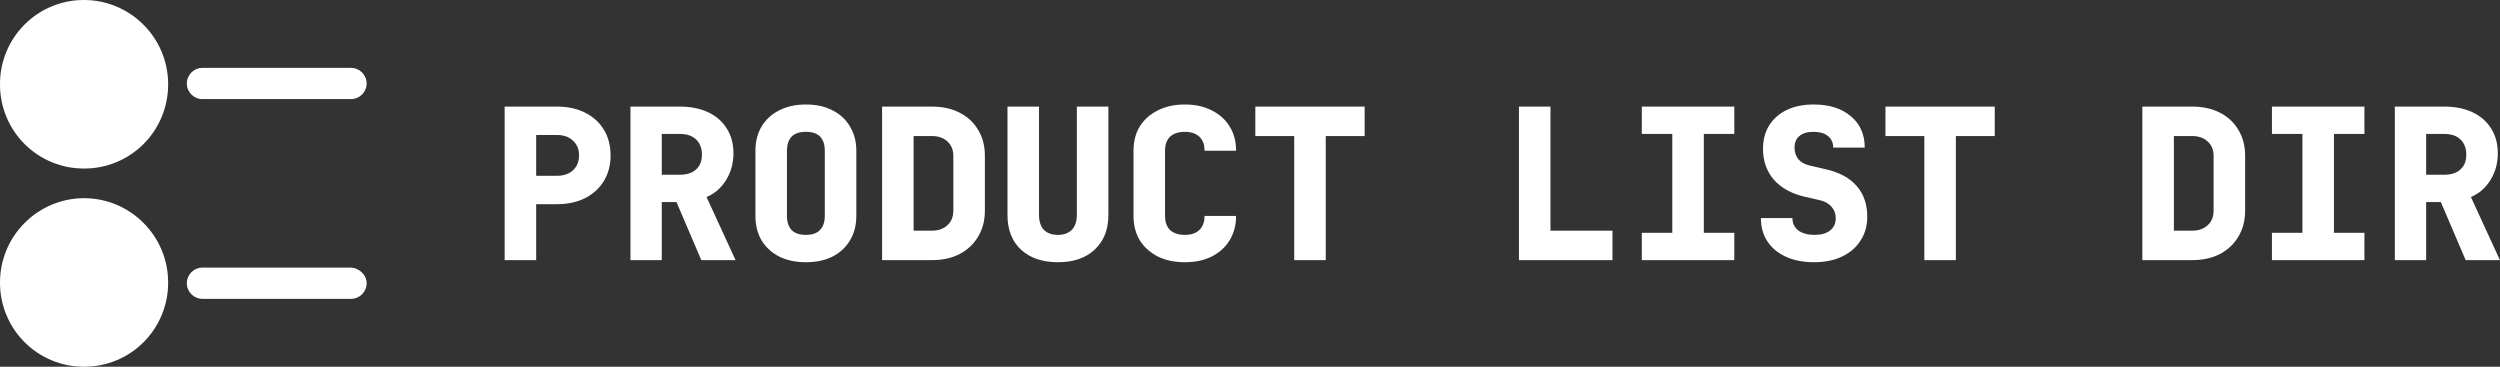 <svg width="634" height="93" viewBox="0 0 634 93" fill="white" xmlns="http://www.w3.org/2000/svg">
<rect x="0" y="0" width="634" height="93" fill="#333333" stroke="none"/>
<g clip-path="url(#clip0_4292_6723)">
<path d="M21.32 0C18.517 -0.012 15.739 0.533 13.148 1.603C10.556 2.673 8.201 4.246 6.218 6.233C4.236 8.22 2.666 10.58 1.599 13.178C0.532 15.777 -0.012 18.561 0 21.37C-0.012 24.18 0.532 26.964 1.599 29.562C2.666 32.16 4.236 34.521 6.218 36.508C8.201 38.494 10.556 40.068 13.148 41.138C15.739 42.207 18.517 42.752 21.32 42.74C24.123 42.752 26.901 42.207 29.493 41.138C32.085 40.068 34.44 38.494 36.422 36.508C38.404 34.521 39.974 32.16 41.041 29.562C42.109 26.964 42.652 24.18 42.64 21.37C42.64 9.498 32.967 0 21.32 0ZM21.32 50.26C9.673 50.26 0 59.757 0 71.63C-0.012 74.439 0.532 77.224 1.599 79.822C2.666 82.42 4.236 84.78 6.218 86.767C8.201 88.754 10.556 90.327 13.148 91.397C15.739 92.467 18.517 93.012 21.32 93C24.123 93.012 26.901 92.467 29.493 91.397C32.085 90.327 34.44 88.754 36.422 86.767C38.404 84.78 39.974 82.42 41.041 79.822C42.109 77.224 42.652 74.439 42.64 71.63C42.64 59.757 32.967 50.26 21.32 50.26ZM51.326 25.13H89.031C91.203 25.13 92.979 23.349 92.979 21.172C92.979 18.996 91.203 17.215 89.031 17.215H51.326C49.155 17.215 47.378 18.996 47.378 21.172C47.378 23.349 49.155 25.13 51.326 25.13ZM88.834 67.87H51.326C49.155 67.87 47.378 69.651 47.378 71.828C47.378 74.004 49.155 75.785 51.326 75.785H89.031C91.203 75.785 92.979 74.004 92.979 71.828C92.979 69.651 91.005 67.87 88.834 67.87Z" fill="white"/>
<path d="M127.979 65.967V27.033H141.251C143.987 27.033 146.368 27.549 148.393 28.58C150.454 29.611 152.035 31.051 153.137 32.9C154.274 34.749 154.842 36.918 154.842 39.407C154.842 41.86 154.274 44.029 153.137 45.913C152 47.762 150.418 49.202 148.393 50.233C146.368 51.264 143.987 51.78 141.251 51.78H135.974V65.967H127.979ZM135.974 44.58H141.251C142.956 44.58 144.307 44.118 145.302 43.193C146.332 42.233 146.847 40.971 146.847 39.407C146.847 37.842 146.332 36.598 145.302 35.673C144.307 34.713 142.956 34.233 141.251 34.233H135.974V44.58ZM159.885 65.967V27.033H172.411C175.183 27.033 177.581 27.513 179.607 28.473C181.632 29.433 183.196 30.802 184.297 32.58C185.434 34.358 186.003 36.456 186.003 38.873C186.003 41.398 185.381 43.656 184.137 45.647C182.929 47.638 181.277 49.078 179.18 49.967L186.536 65.967H177.848L171.558 51.247H167.827V65.967H159.885ZM167.827 44.313H172.411C174.188 44.313 175.556 43.869 176.515 42.98C177.51 42.091 178.008 40.847 178.008 39.247C178.008 37.576 177.51 36.278 176.515 35.353C175.556 34.429 174.188 33.967 172.411 33.967H167.827V44.313ZM204.371 66.5C201.777 66.5 199.521 66.02 197.602 65.06C195.683 64.064 194.191 62.696 193.124 60.953C192.094 59.176 191.579 57.113 191.579 54.767V38.233C191.579 35.887 192.094 33.842 193.124 32.1C194.191 30.322 195.683 28.953 197.602 27.993C199.521 26.998 201.777 26.5 204.371 26.5C207.001 26.5 209.257 26.998 211.14 27.993C213.059 28.953 214.534 30.322 215.564 32.1C216.63 33.842 217.163 35.887 217.163 38.233V54.767C217.163 57.113 216.63 59.176 215.564 60.953C214.534 62.696 213.059 64.064 211.14 65.06C209.257 66.02 207.001 66.5 204.371 66.5ZM204.371 59.567C205.97 59.567 207.161 59.158 207.942 58.34C208.76 57.487 209.168 56.296 209.168 54.767V38.233C209.168 36.669 208.777 35.478 207.996 34.66C207.214 33.842 206.006 33.433 204.371 33.433C202.737 33.433 201.528 33.842 200.747 34.66C199.965 35.478 199.574 36.669 199.574 38.233V54.767C199.574 56.296 199.965 57.487 200.747 58.34C201.564 59.158 202.772 59.567 204.371 59.567ZM223.699 65.967V27.033H236.331C239.032 27.033 241.377 27.549 243.367 28.58C245.392 29.611 246.956 31.069 248.057 32.953C249.195 34.802 249.763 36.989 249.763 39.513V53.433C249.763 55.922 249.195 58.109 248.057 59.993C246.956 61.878 245.392 63.353 243.367 64.42C241.377 65.451 239.032 65.967 236.331 65.967H223.699ZM231.694 58.5H236.331C237.966 58.5 239.28 58.038 240.275 57.113C241.27 56.189 241.768 54.962 241.768 53.433V39.513C241.768 38.02 241.27 36.811 240.275 35.887C239.28 34.962 237.966 34.5 236.331 34.5H231.694V58.5ZM268.292 66.5C264.347 66.5 261.22 65.433 258.911 63.3C256.636 61.167 255.499 58.251 255.499 54.553V27.033H263.494V54.5C263.494 56.136 263.903 57.398 264.72 58.287C265.573 59.14 266.764 59.567 268.292 59.567C269.784 59.567 270.957 59.14 271.81 58.287C272.662 57.398 273.089 56.136 273.089 54.5V27.033H281.084V54.553C281.084 58.216 279.929 61.131 277.619 63.3C275.345 65.433 272.236 66.5 268.292 66.5ZM300.465 66.5C297.871 66.5 295.597 66.02 293.642 65.06C291.688 64.064 290.16 62.696 289.058 60.953C287.992 59.176 287.459 57.113 287.459 54.767V38.233C287.459 35.851 287.992 33.789 289.058 32.047C290.16 30.304 291.688 28.953 293.642 27.993C295.597 26.998 297.871 26.5 300.465 26.5C303.094 26.5 305.369 26.998 307.287 27.993C309.242 28.953 310.752 30.304 311.818 32.047C312.92 33.789 313.47 35.851 313.47 38.233H305.475C305.475 36.669 305.031 35.478 304.143 34.66C303.29 33.842 302.064 33.433 300.465 33.433C298.866 33.433 297.622 33.842 296.734 34.66C295.881 35.478 295.454 36.669 295.454 38.233V54.767C295.454 56.296 295.881 57.487 296.734 58.34C297.622 59.158 298.866 59.567 300.465 59.567C302.064 59.567 303.29 59.158 304.143 58.34C305.031 57.487 305.475 56.296 305.475 54.767H313.47C313.47 57.113 312.92 59.176 311.818 60.953C310.752 62.696 309.242 64.064 307.287 65.06C305.369 66.02 303.094 66.5 300.465 66.5ZM328.214 65.967V34.5H318.353V27.033H346.07V34.5H336.209V65.967H328.214ZM385.205 65.967V27.033H393.2V58.5H408.924V65.967H385.205ZM416.365 65.967V59.033H424.094V33.967H416.365V27.033H439.818V33.967H432.089V59.033H439.818V65.967H416.365ZM460.052 66.5C457.316 66.5 454.935 66.038 452.909 65.113C450.884 64.189 449.32 62.891 448.219 61.22C447.117 59.549 446.566 57.576 446.566 55.3H454.562C454.562 56.616 455.059 57.664 456.054 58.447C457.085 59.193 458.47 59.567 460.212 59.567C461.882 59.567 463.179 59.193 464.103 58.447C465.062 57.7 465.542 56.669 465.542 55.353C465.542 54.216 465.186 53.238 464.476 52.42C463.765 51.602 462.77 51.051 461.491 50.767L457.547 49.86C454.242 49.078 451.666 47.638 449.818 45.54C448.006 43.407 447.099 40.811 447.099 37.753C447.099 35.478 447.615 33.504 448.645 31.833C449.711 30.127 451.204 28.811 453.123 27.887C455.041 26.962 457.316 26.5 459.945 26.5C463.925 26.5 467.07 27.496 469.379 29.487C471.725 31.442 472.897 34.091 472.897 37.433H464.902C464.902 36.189 464.458 35.211 463.57 34.5C462.717 33.789 461.473 33.433 459.839 33.433C458.311 33.433 457.138 33.789 456.321 34.5C455.503 35.176 455.095 36.153 455.095 37.433C455.095 38.571 455.414 39.549 456.054 40.367C456.729 41.149 457.671 41.682 458.879 41.967L463.037 42.927C466.483 43.709 469.095 45.131 470.872 47.193C472.649 49.22 473.537 51.816 473.537 54.98C473.537 57.256 472.968 59.264 471.831 61.007C470.73 62.749 469.166 64.1 467.141 65.06C465.151 66.02 462.788 66.5 460.052 66.5ZM488.014 65.967V34.5H478.153V27.033H505.87V34.5H496.009V65.967H488.014ZM543.3 65.967V27.033H555.932C558.633 27.033 560.978 27.549 562.968 28.58C564.993 29.611 566.557 31.069 567.659 32.953C568.795 34.802 569.364 36.989 569.364 39.513V53.433C569.364 55.922 568.795 58.109 567.659 59.993C566.557 61.878 564.993 63.353 562.968 64.42C560.978 65.451 558.633 65.967 555.932 65.967H543.3ZM551.295 58.5H555.932C557.567 58.5 558.882 58.038 559.877 57.113C560.872 56.189 561.369 54.962 561.369 53.433V39.513C561.369 38.02 560.872 36.811 559.877 35.887C558.882 34.962 557.567 34.5 555.932 34.5H551.295V58.5ZM576.164 65.967V59.033H583.893V33.967H576.164V27.033H599.617V33.967H591.888V59.033H599.617V65.967H576.164ZM607.328 65.967V27.033H619.854C622.625 27.033 625.024 27.513 627.049 28.473C629.075 29.433 630.638 30.802 631.74 32.58C632.877 34.358 633.445 36.456 633.445 38.873C633.445 41.398 632.824 43.656 631.58 45.647C630.372 47.638 628.719 49.078 626.623 49.967L633.979 65.967H625.29L619.001 51.247H615.27V65.967H607.328ZM615.27 44.313H619.854C621.63 44.313 622.998 43.869 623.958 42.98C624.953 42.091 625.45 40.847 625.45 39.247C625.45 37.576 624.953 36.278 623.958 35.353C622.998 34.429 621.63 33.967 619.854 33.967H615.27V44.313Z" fill="white"/>
</g>
<defs>
<clipPath id="clip0_4292_6723">
<rect width="633.979" height="93" fill="white"/>
</clipPath>
</defs>
</svg>
